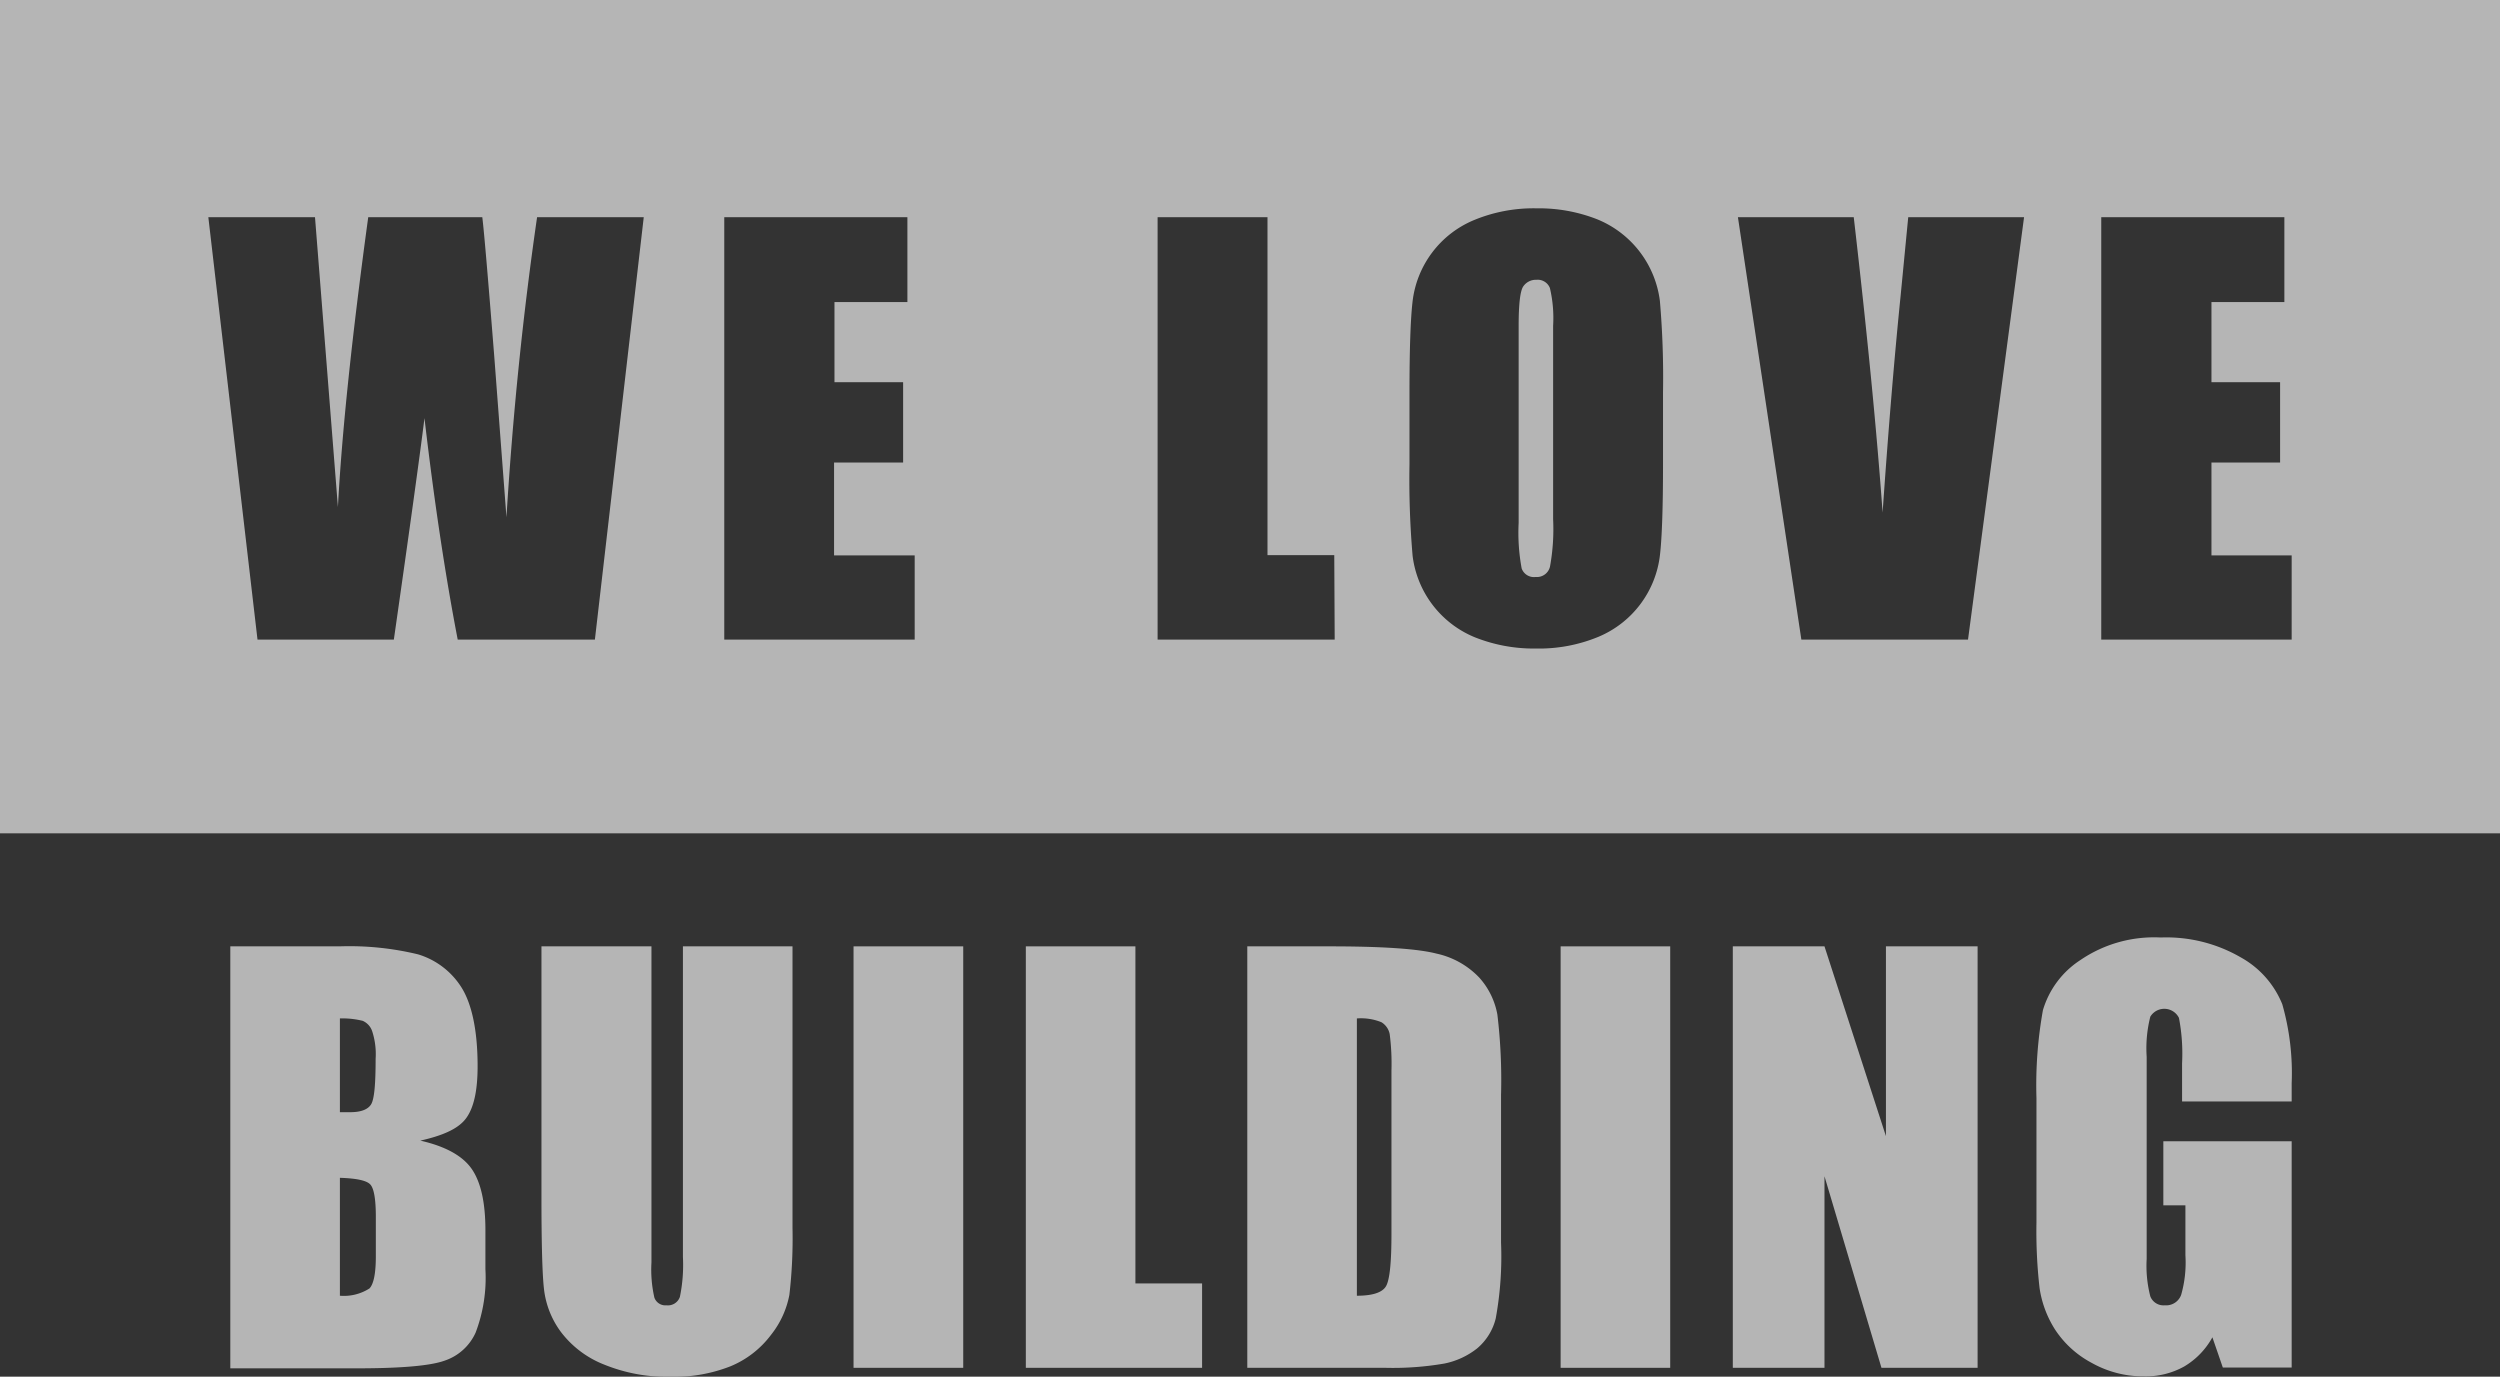 <svg xmlns="http://www.w3.org/2000/svg" viewBox="0 0 240 132.16"><rect x="0" y="0" width="240" height="132.16" fill="#333333" stroke="none"/><defs><style>.cls-1{opacity:0.64;}.cls-2{fill:#fff;}</style></defs><title>tag-line</title><g id="Layer_2" data-name="Layer 2"><g id="Layer_1-2" data-name="Layer 1"><g class="cls-1"><path class="cls-2" d="M148.79,27.65a1.26,1.26,0,0,0-1.29-.79,1.47,1.47,0,0,0-1.27.64c-.29.43-.44,1.68-.44,3.77V50.21a18.73,18.73,0,0,0,.29,4.36,1.25,1.25,0,0,0,1.34.82,1.29,1.29,0,0,0,1.38-1,20,20,0,0,0,.3-4.53V31.27A12.57,12.57,0,0,0,148.79,27.65Zm0,0a1.26,1.26,0,0,0-1.29-.79,1.47,1.47,0,0,0-1.27.64c-.29.43-.44,1.68-.44,3.77V50.21a18.73,18.73,0,0,0,.29,4.36,1.25,1.25,0,0,0,1.34.82,1.29,1.29,0,0,0,1.38-1,20,20,0,0,0,.3-4.53V31.27A12.57,12.57,0,0,0,148.79,27.65ZM0,0V80H240V0ZM57.11,61.4H43.94q-1.8-9.34-3.19-21.26-.63,5.11-2.94,21.26H24.72L20,20.85H30.24L31.36,35l1.08,13.68Q33,38.06,35.35,20.85H46.3q.23,1.78,1.15,13.38l1.17,15.43q.9-14.73,2.94-28.81H61.8Zm30.7,0H69.53V20.85H87.11V29h-7v7.69h6.59v7.71H80.07v8.92h7.74Zm40.32,0h-17V20.85h10.55V53.29h6.41Zm31.52-16.8c0,4.07-.1,7-.29,8.65a9.72,9.72,0,0,1-5.9,7.88,14.92,14.92,0,0,1-6,1.13,15.29,15.29,0,0,1-5.85-1.07,9.74,9.74,0,0,1-6-7.83,85.7,85.7,0,0,1-.3-8.76V37.66c0-4.08.1-7,.29-8.66a9.67,9.67,0,0,1,5.9-7.87,14.92,14.92,0,0,1,6-1.13,15.29,15.29,0,0,1,5.85,1.06,9.78,9.78,0,0,1,6,7.83,85.79,85.79,0,0,1,.3,8.77Zm29.28,16.8h-16l-6.09-40.55h11.12q1.94,16.76,2.77,28.36.81-11.73,1.73-20.82l.73-7.54h11.12Zm31.07,0H201.72V20.85H219.3V29h-7v7.69h6.59v7.71h-6.59v8.92H220ZM147.5,26.86a1.47,1.47,0,0,0-1.27.64c-.29.43-.44,1.68-.44,3.77V50.21a18.73,18.73,0,0,0,.29,4.36,1.25,1.25,0,0,0,1.34.82,1.29,1.29,0,0,0,1.38-1,20,20,0,0,0,.3-4.53V31.27a12.57,12.57,0,0,0-.31-3.62A1.26,1.26,0,0,0,147.5,26.86Zm1.29.79a1.26,1.26,0,0,0-1.29-.79,1.47,1.47,0,0,0-1.27.64c-.29.43-.44,1.68-.44,3.77V50.21a18.73,18.73,0,0,0,.29,4.36,1.25,1.25,0,0,0,1.34.82,1.29,1.29,0,0,0,1.38-1,20,20,0,0,0,.3-4.53V31.27A12.57,12.57,0,0,0,148.79,27.65Zm0,0a1.26,1.26,0,0,0-1.29-.79,1.47,1.47,0,0,0-1.27.64c-.29.43-.44,1.68-.44,3.77V50.21a18.73,18.73,0,0,0,.29,4.36,1.25,1.25,0,0,0,1.34.82,1.29,1.29,0,0,0,1.38-1,20,20,0,0,0,.3-4.53V31.27A12.57,12.57,0,0,0,148.79,27.65Z"/><path class="cls-2" d="M22.11,90.85h10.5a28,28,0,0,1,7.53.77,7.47,7.47,0,0,1,4.14,3.14c1,1.57,1.57,4.11,1.57,7.6,0,2.37-.37,4-1.11,5s-2.21,1.65-4.39,2.14c2.43.55,4.08,1.47,4.95,2.74s1.3,3.23,1.3,5.87v3.75a14.76,14.76,0,0,1-.94,6.07,5,5,0,0,1-3,2.7q-2.05.73-8.4.73H22.11Zm10.52,6.92v9l1,0c1,0,1.69-.25,2-.76s.43-2,.43-4.36A7.1,7.1,0,0,0,35.73,99a1.66,1.66,0,0,0-.91-1A8,8,0,0,0,32.63,97.77Zm0,15.3v11.32a4.56,4.56,0,0,0,2.84-.7c.4-.42.61-1.44.61-3.08v-3.77c0-1.73-.18-2.78-.55-3.15S34.2,113.12,32.63,113.07Z"/><path class="cls-2" d="M76.08,90.85v27a47,47,0,0,1-.3,6.46A8.8,8.8,0,0,1,74,128.17a9.29,9.29,0,0,1-3.89,3,14.72,14.72,0,0,1-5.69,1A16,16,0,0,1,58,131a9.61,9.61,0,0,1-4.15-3.13,8.5,8.5,0,0,1-1.62-4.06c-.17-1.42-.25-4.42-.25-9V90.85H62.54v30.34a12.1,12.1,0,0,0,.28,3.38,1.12,1.12,0,0,0,1.17.74,1.21,1.21,0,0,0,1.28-.81,15.16,15.16,0,0,0,.29-3.84V90.85Z"/><path class="cls-2" d="M92.47,90.85v40.46H81.94V90.85Z"/><path class="cls-2" d="M109,90.85v32.36h6.4v8.1H98.48V90.85Z"/><path class="cls-2" d="M119.74,90.85h7.87q7.62,0,10.31.7a8,8,0,0,1,4.09,2.3,7.22,7.22,0,0,1,1.74,3.56,52.83,52.83,0,0,1,.35,7.71v14.17a33,33,0,0,1-.51,7.28,5.46,5.46,0,0,1-1.79,2.88,7.42,7.42,0,0,1-3.14,1.45,29,29,0,0,1-5.65.41H119.74Zm10.52,6.92v26.62c1.51,0,2.45-.31,2.8-.92s.52-2.26.52-5V102.79a22.12,22.12,0,0,0-.17-3.52,1.72,1.72,0,0,0-.8-1.14A5.24,5.24,0,0,0,130.26,97.77Z"/><path class="cls-2" d="M160.34,90.85v40.46H149.82V90.85Z"/><path class="cls-2" d="M189.85,90.85v40.46h-9.23l-5.47-18.39v18.39h-8.8V90.85h8.8l5.9,18.22V90.85Z"/><path class="cls-2" d="M220,105.74H209.48v-3.67a18.18,18.18,0,0,0-.3-4.35,1.57,1.57,0,0,0-2.75-.12,12.3,12.3,0,0,0-.35,3.85v19.41a11.7,11.7,0,0,0,.35,3.59,1.36,1.36,0,0,0,1.4.86,1.53,1.53,0,0,0,1.56-1,11.3,11.3,0,0,0,.41-3.8v-4.8h-2.12v-6.15H220v21.72h-6.61l-1-2.9a7.36,7.36,0,0,1-2.72,2.81,7.59,7.59,0,0,1-3.86.94,10.07,10.07,0,0,1-5-1.29,9.56,9.56,0,0,1-3.51-3.18,10.14,10.14,0,0,1-1.5-4,47.88,47.88,0,0,1-.3-6.26v-12a40.76,40.76,0,0,1,.62-8.42,8.66,8.66,0,0,1,3.59-4.81A12.55,12.55,0,0,1,207.43,90a14.23,14.23,0,0,1,7.67,1.9,9,9,0,0,1,4,4.51A24.09,24.09,0,0,1,220,104Z"/></g></g></g></svg>